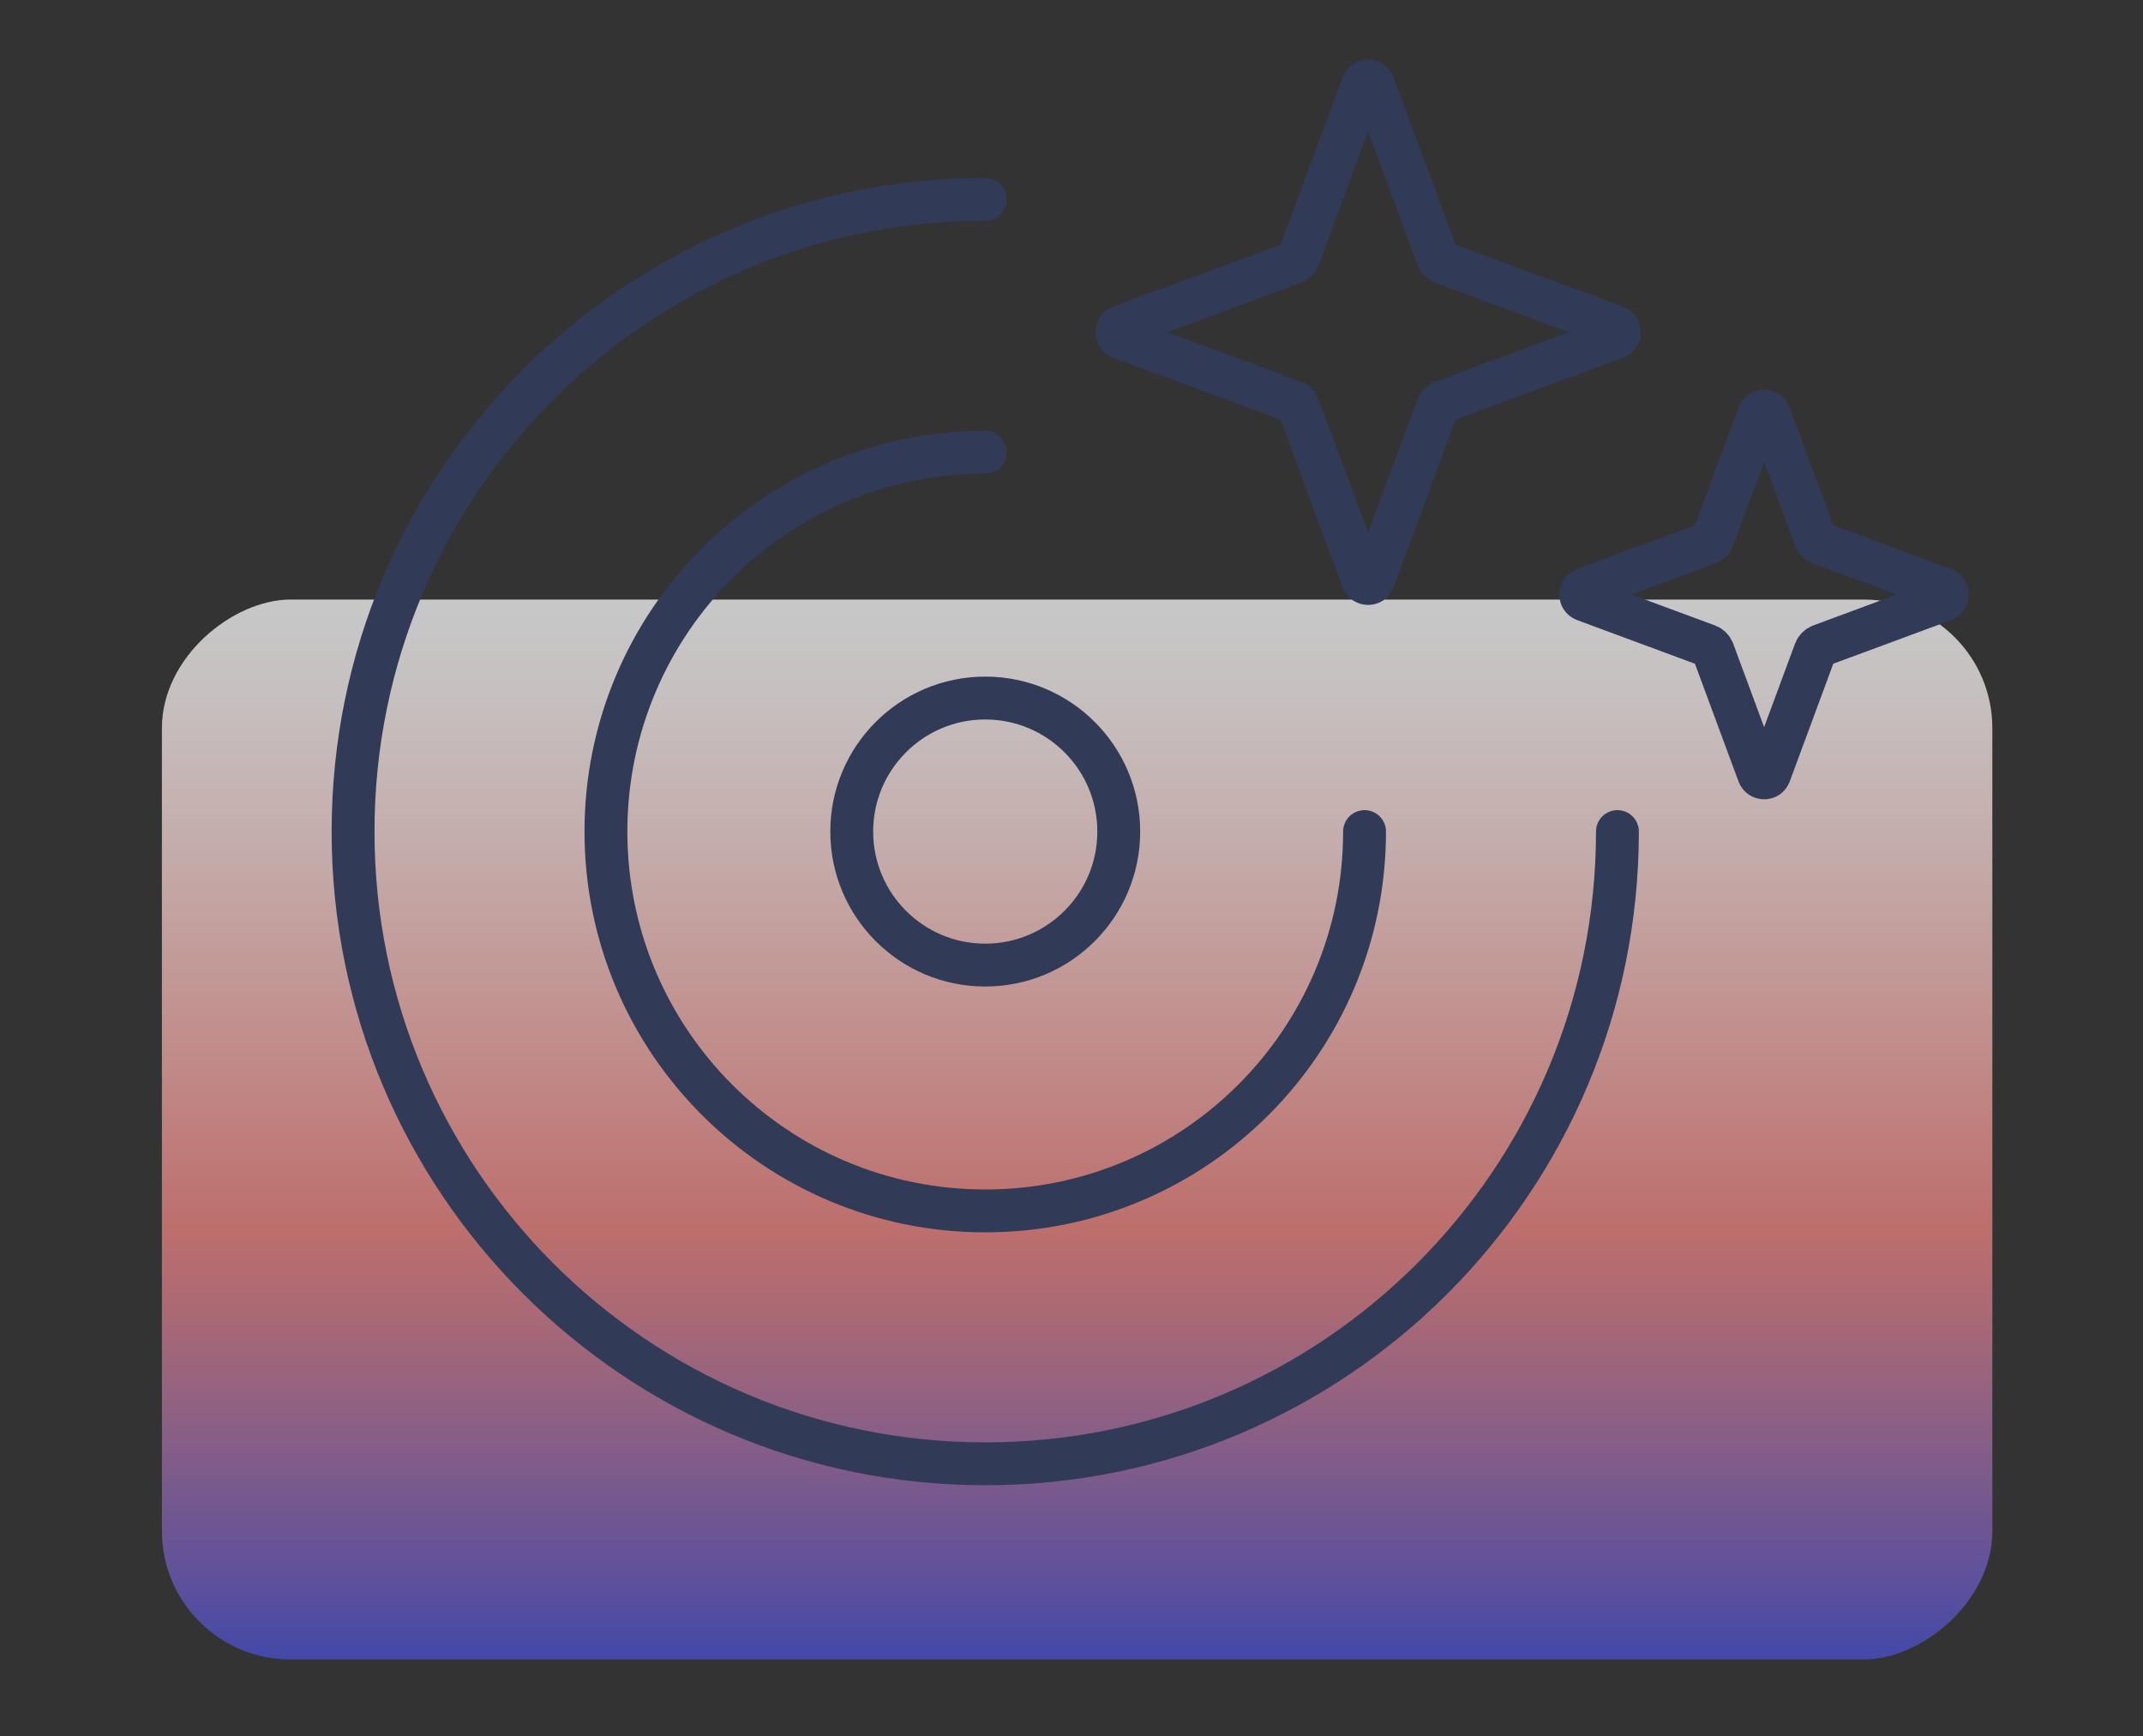 <?xml version="1.0" encoding="UTF-8"?>
<svg id="Layer_1" xmlns="http://www.w3.org/2000/svg" xmlns:xlink="http://www.w3.org/1999/xlink" viewBox="0 0 200 162">
  <rect x="0" y="0" width="200" height="162" fill="#333333" stroke="none"/>
  <defs>
    <style>
      .cls-1 {
        fill: url(#linear-gradient);
        opacity: .75;
      }

      .cls-2 {
        fill: none;
        stroke: #313a57;
        stroke-linecap: round;
        stroke-linejoin: round;
        stroke-width: 4px;
      }
    </style>
    <linearGradient id="linear-gradient" x1="6474.46" y1="7340.07" x2="6573.37" y2="7340.07" gradientTransform="translate(-6423.4 -7234.66)" gradientUnits="userSpaceOnUse">
      <stop offset="0" stop-color="#484fd0"/>
      <stop offset=".06" stop-color="#6558c1"/>
      <stop offset=".23" stop-color="#ac6f9d"/>
      <stop offset=".35" stop-color="#d97d87"/>
      <stop offset=".41" stop-color="#eb837f"/>
      <stop offset=".56" stop-color="#efa6a3"/>
      <stop offset=".76" stop-color="#f4d3d1"/>
      <stop offset=".91" stop-color="#f7eeee"/>
      <stop offset="1" stop-color="#f9f9f9"/>
    </linearGradient>
  </defs>
  <rect class="cls-1" x="51.07" y="19.99" width="98.91" height="170.83" rx="12" ry="12" transform="translate(-4.88 205.93) rotate(-90)"/>
  <path class="cls-2" d="M128.19,7.9l5.96,16.11c.09.24.28.43.52.52l16.11,5.96c.47.17.47.84,0,1.02l-16.11,5.96c-.24.09-.43.28-.52.52l-5.96,16.11c-.17.47-.84.47-1.02,0l-5.96-16.11c-.09-.24-.28-.43-.52-.52l-16.11-5.96c-.47-.17-.47-.84,0-1.02l16.11-5.96c.24-.09.43-.28.52-.52l5.96-16.11c.17-.47.84-.47,1.02,0Z"/>
  <path class="cls-2" d="M150.95,77.6c0,32.58-26.42,59-59,59s-59-26.42-59-59,26.42-59,59-59"/>
  <path class="cls-2" d="M91.95,42.2c-19.55,0-35.4,15.85-35.4,35.4s15.85,35.4,35.4,35.4,35.4-15.85,35.4-35.4"/>
  <path class="cls-2" d="M91.95,90.06c6.88,0,12.46-5.58,12.46-12.46s-5.58-12.46-12.46-12.46-12.46,5.58-12.46,12.46,5.58,12.46,12.46,12.46Z"/>
  <path class="cls-2" d="M165.15,38.72l4.25,11.48c.09.24.28.43.52.52l11.48,4.25c.47.17.47.84,0,1.02l-11.48,4.25c-.24.09-.43.28-.52.52l-4.25,11.48c-.17.47-.84.47-1.02,0l-4.25-11.48c-.09-.24-.28-.43-.52-.52l-11.48-4.25c-.47-.17-.47-.84,0-1.02l11.48-4.25c.24-.09.43-.28.52-.52l4.25-11.48c.17-.47.84-.47,1.02,0Z"/>
</svg>